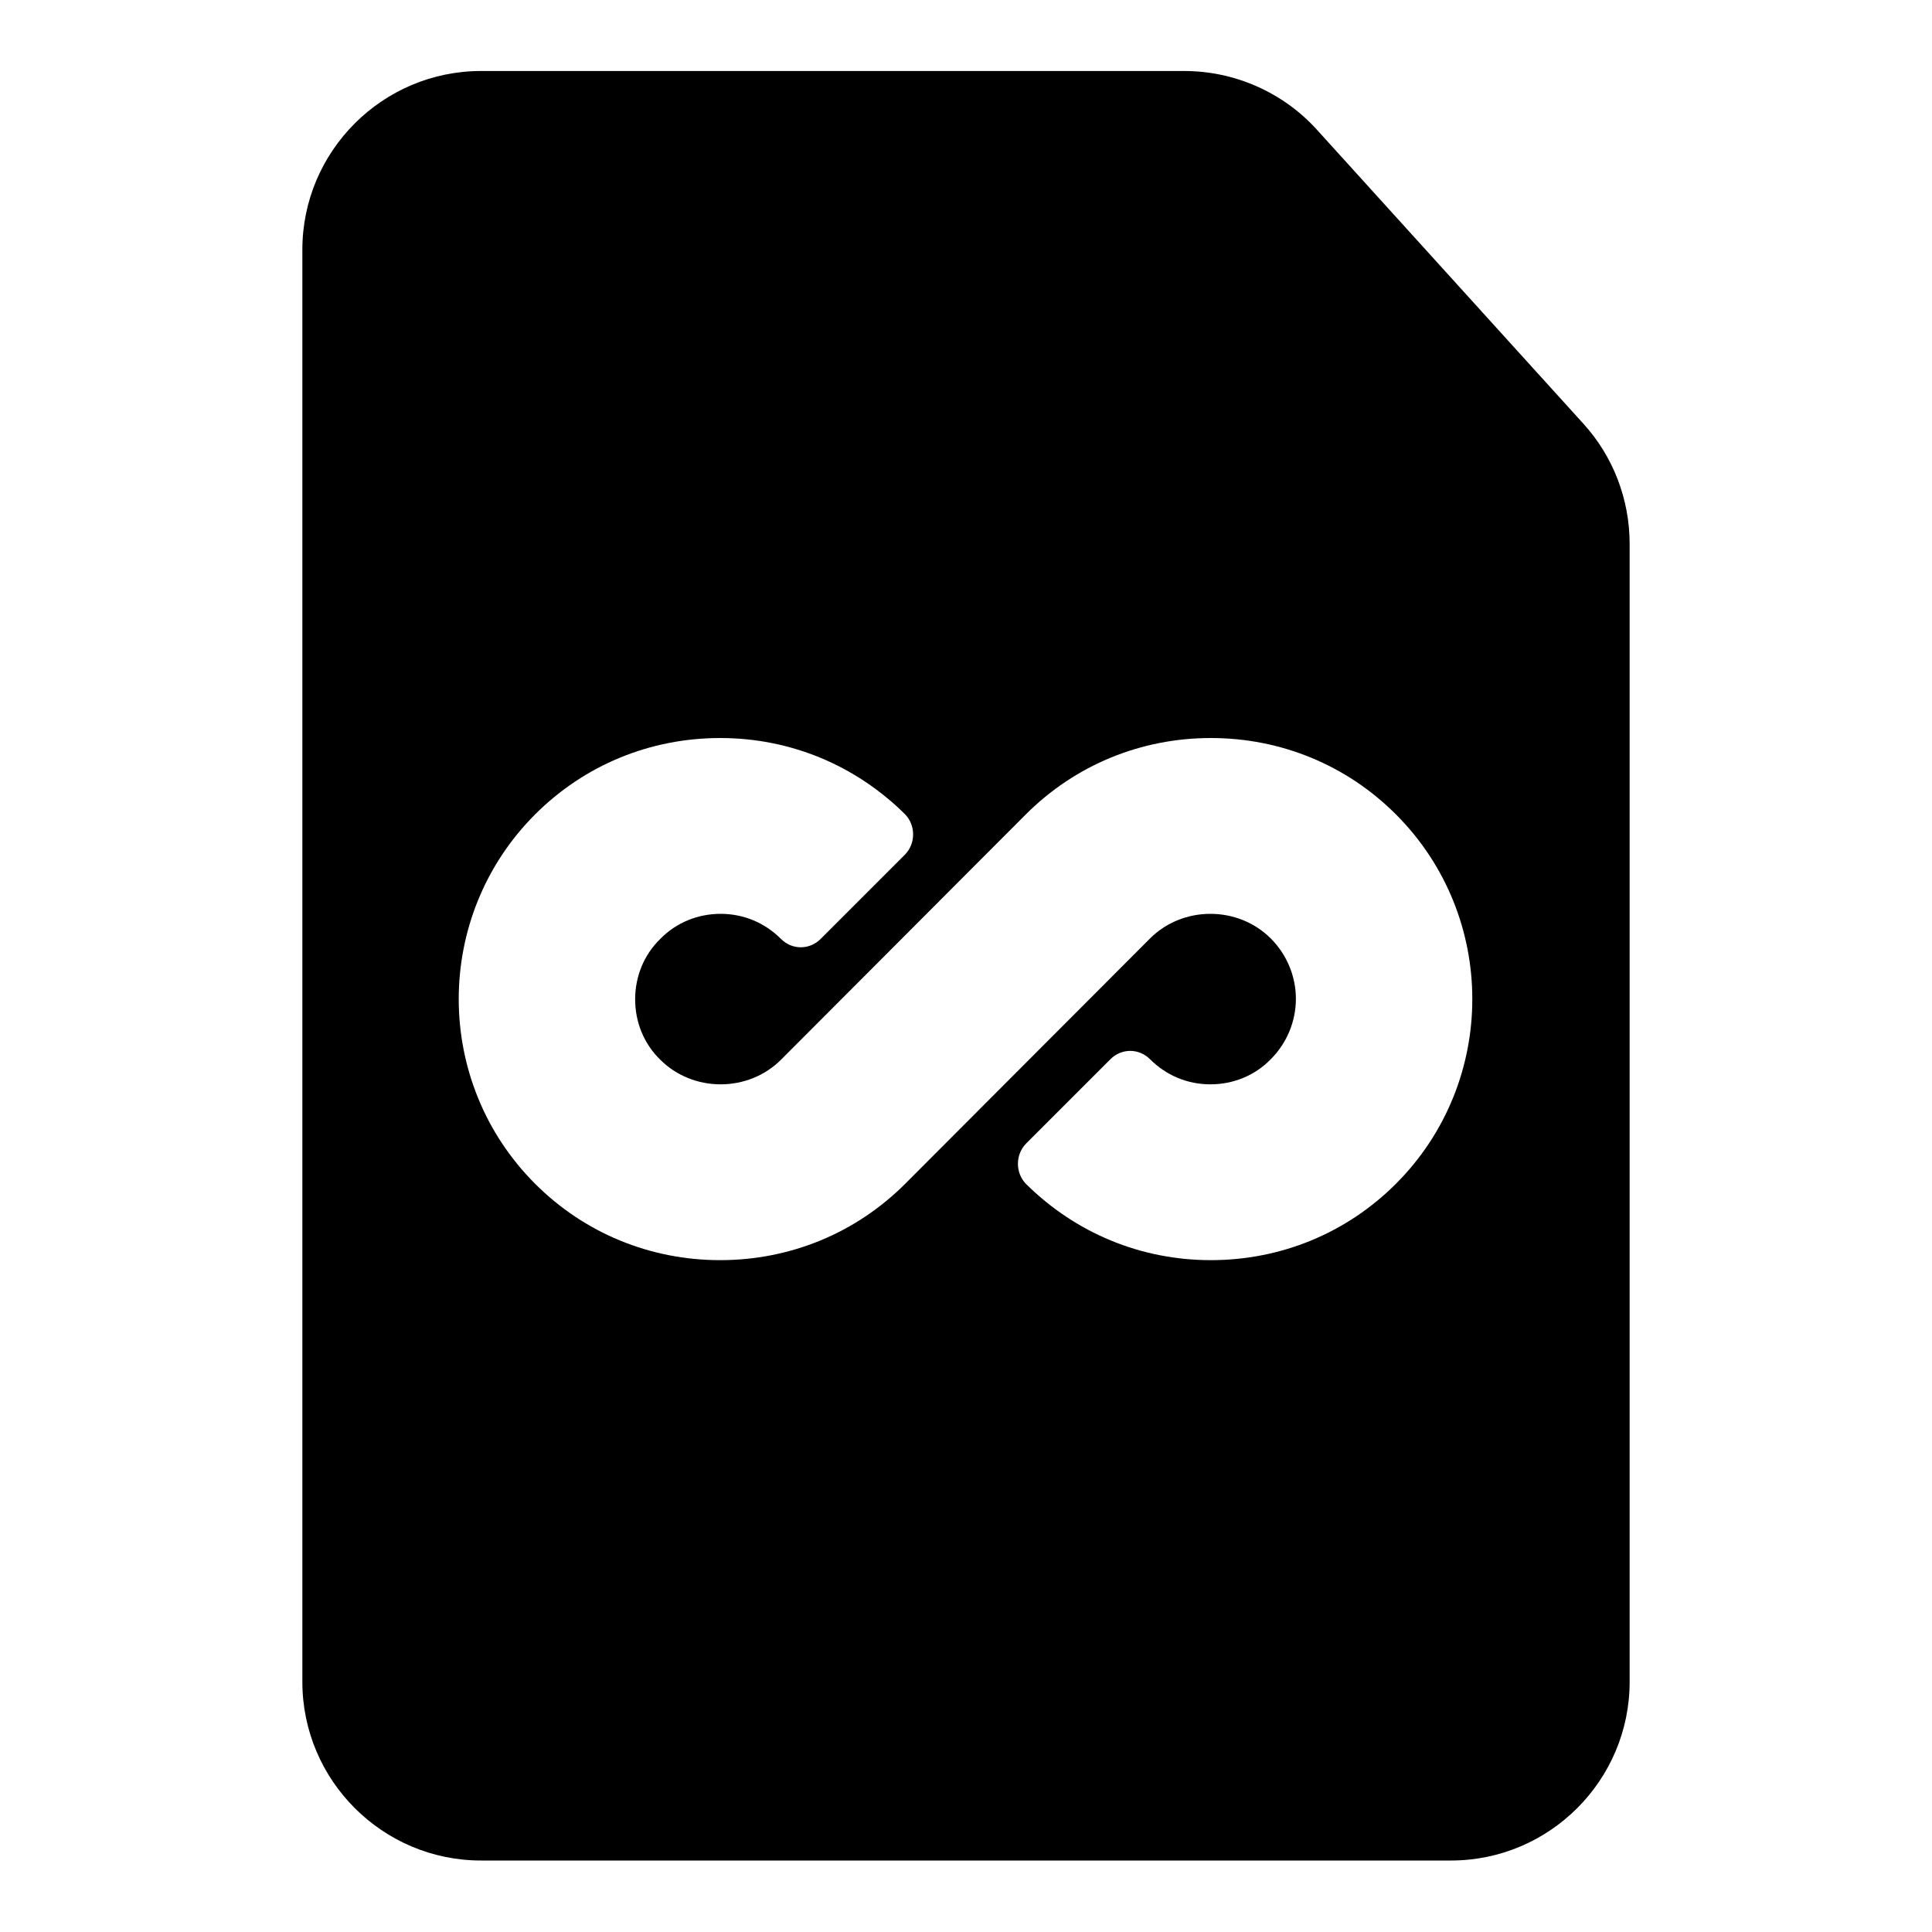 <?xml version="1.0" encoding="UTF-8"?><svg id="Layer_1" xmlns="http://www.w3.org/2000/svg" viewBox="0 0 40 40"><path d="M32.78,8.77l-5.52-6.09c-.7-.77-1.7-1.21-2.74-1.21H9.96c-2.04,0-3.7,1.66-3.7,3.7v29.65c0,2.04,1.66,3.7,3.7,3.7H30.04c2.04,0,3.7-1.66,3.7-3.7V11.26c0-.92-.34-1.81-.96-2.49Zm-3.88,15.74c-1.02,1.02-2.38,1.58-3.83,1.58s-2.8-.56-3.83-1.58c-.22-.23-.22-.6,0-.83l1.75-1.75c.23-.23,.59-.23,.82,0,.34,.34,.78,.52,1.25,.52s.92-.18,1.25-.52c.33-.33,.52-.78,.52-1.25s-.19-.92-.52-1.25c-.33-.33-.78-.51-1.25-.51s-.92,.18-1.25,.51l-5.07,5.08c-1.02,1.02-2.38,1.58-3.83,1.58s-2.81-.56-3.83-1.58c-2.11-2.11-2.11-5.54,0-7.65,1.02-1.02,2.38-1.58,3.83-1.58s2.8,.56,3.83,1.58c.22,.23,.22,.6,0,.83l-1.75,1.75c-.23,.23-.59,.23-.82,0-.34-.34-.78-.52-1.25-.52s-.92,.18-1.25,.52c-.34,.33-.52,.78-.52,1.25s.18,.92,.52,1.25c.33,.33,.78,.51,1.25,.51s.92-.18,1.25-.51l5.07-5.08c1.02-1.02,2.38-1.58,3.83-1.58s2.81,.56,3.83,1.58c2.11,2.11,2.11,5.54,0,7.65Z"/></svg>